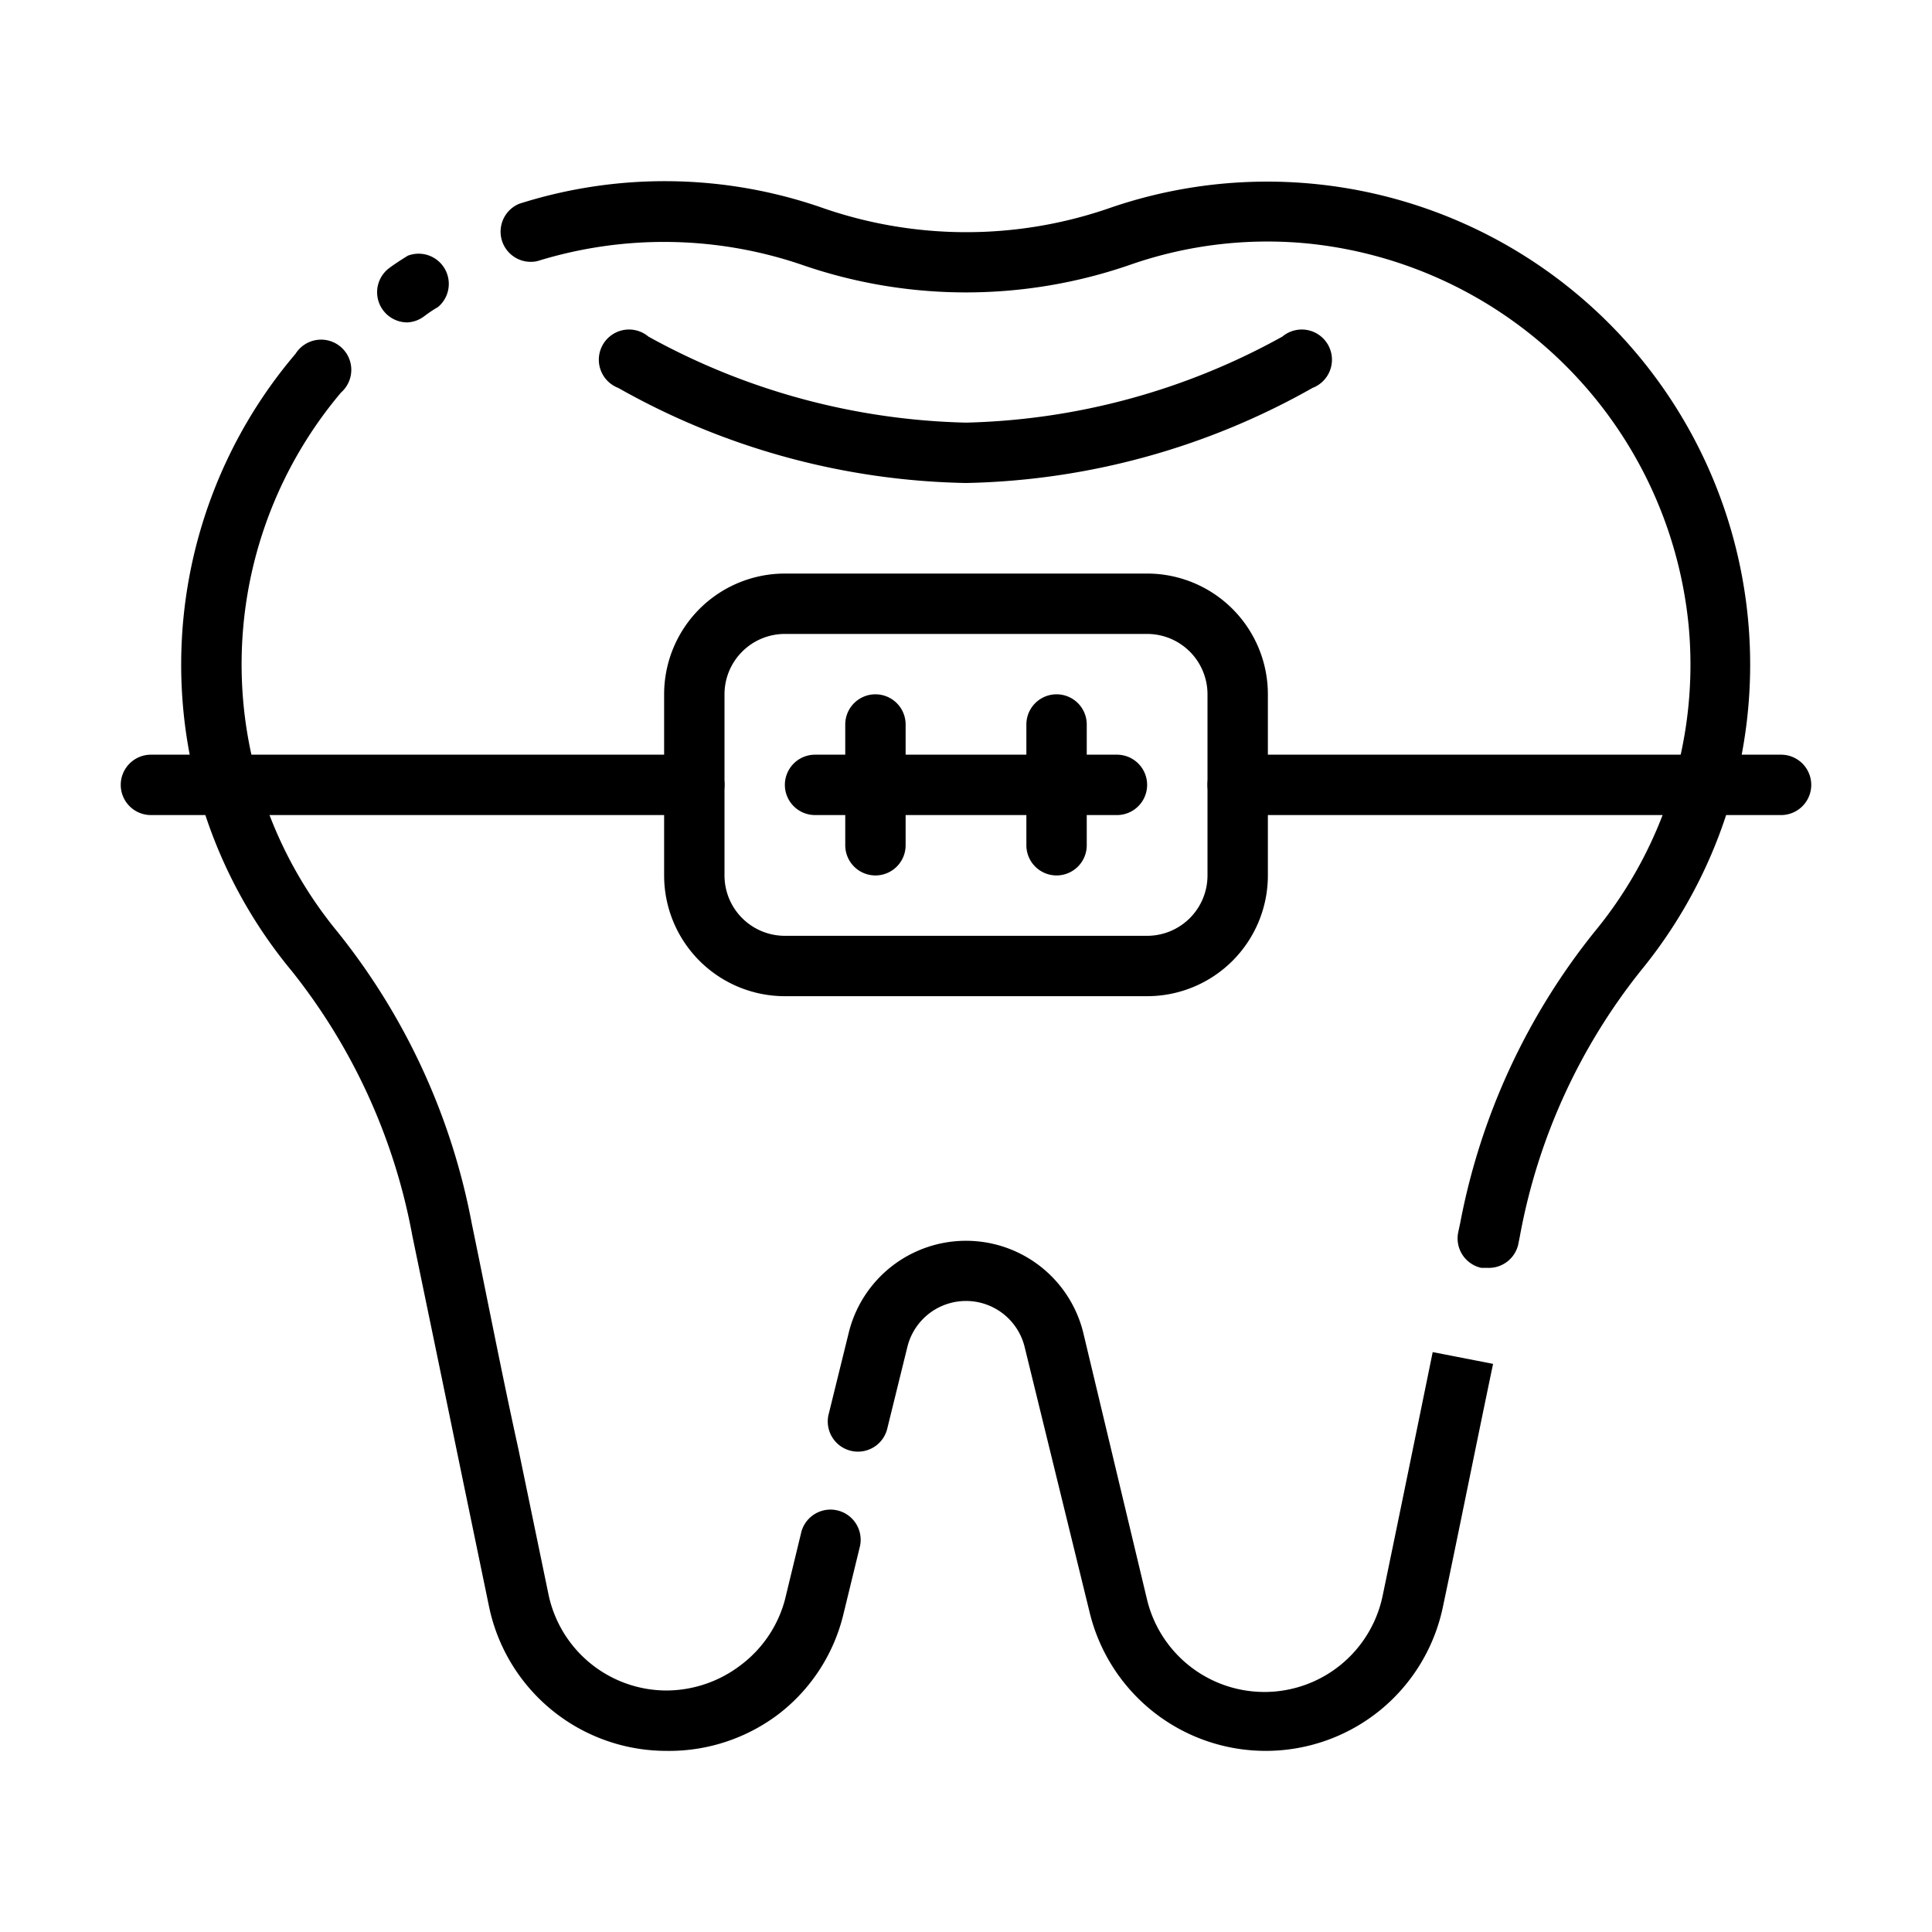 <svg xmlns="http://www.w3.org/2000/svg" viewBox="0 0 64 64"><title>braces</title><g id="braces"><path d="M41.93,58a6,6,0,0,1-5.83-4.57l-2.16-8.82a2,2,0,0,0-3.88,0l-.66,2.68a1,1,0,1,1-1.94-.48l.66-2.68a4,4,0,0,1,7.76,0L38,53a4,4,0,0,0,7.8-.13c.47-2.26,1.07-5.19,1.66-8.08l2,.39C48.87,48,48.27,51,47.8,53.22a6,6,0,0,1-2.09,3.44A6,6,0,0,1,41.93,58Z"/><path d="M22.07,58a6,6,0,0,1-5.87-4.78l-1-4.83c-.51-2.48-1.06-5.13-1.54-7.45a19.82,19.82,0,0,0-4-8.78,15.89,15.89,0,0,1,.13-20.44A1,1,0,1,1,11.3,13a13.95,13.95,0,0,0-.11,17.88,21.92,21.92,0,0,1,4.44,9.66c.48,2.32,1,5,1.54,7.45l1,4.83A4,4,0,0,0,22.07,56a4.07,4.07,0,0,0,2.48-.85A4,4,0,0,0,26,53l.55-2.27a1,1,0,0,1,1.94.48l-.55,2.26a5.92,5.92,0,0,1-2.12,3.29A6,6,0,0,1,22.07,58Z"/><path d="M49.29,42l-.22,0a1,1,0,0,1-.76-1.2l.06-.28a21.94,21.94,0,0,1,4.44-9.64,13.91,13.91,0,0,0,3.13-10.14A14.1,14.1,0,0,0,43.26,8.06a13.8,13.8,0,0,0-5.79.7,16.61,16.61,0,0,1-10.94,0,14.16,14.16,0,0,0-8.73-.11,1,1,0,0,1-.6-1.9,15.89,15.89,0,0,1,10,.12,14.5,14.5,0,0,0,9.62,0A16,16,0,0,1,54.35,32.16a19.82,19.82,0,0,0-4,8.78l-.06.3A1,1,0,0,1,49.29,42Z"/><path d="M13.49,10.68a1,1,0,0,1-.79-.39,1,1,0,0,1,.18-1.4c.2-.15.42-.29.63-.42a1,1,0,0,1,1,1.7,4.4,4.4,0,0,0-.45.3A1,1,0,0,1,13.49,10.68Z"/><path d="M32,16a24.28,24.28,0,0,1-11.52-3.15,1,1,0,1,1,1-1.7A22.8,22.8,0,0,0,32,14a22.69,22.69,0,0,0,10.48-2.85,1,1,0,1,1,1,1.7A24.28,24.28,0,0,1,32,16Z"/><path d="M38,33H26a4,4,0,0,1-4-4V23a4,4,0,0,1,4-4H38a4,4,0,0,1,4,4v6A4,4,0,0,1,38,33ZM26,21a2,2,0,0,0-2,2v6a2,2,0,0,0,2,2H38a2,2,0,0,0,2-2V23a2,2,0,0,0-2-2Z"/><path d="M59,27H41a1,1,0,0,1,0-2H59a1,1,0,0,1,0,2Z"/><path d="M23,27H5a1,1,0,0,1,0-2H23a1,1,0,0,1,0,2Z"/><path d="M37,27H27a1,1,0,0,1,0-2H37a1,1,0,0,1,0,2Z"/><path d="M29,29a1,1,0,0,1-1-1V24a1,1,0,0,1,2,0v4A1,1,0,0,1,29,29Z"/><path d="M35,29a1,1,0,0,1-1-1V24a1,1,0,0,1,2,0v4A1,1,0,0,1,35,29Z"/></g></svg>
